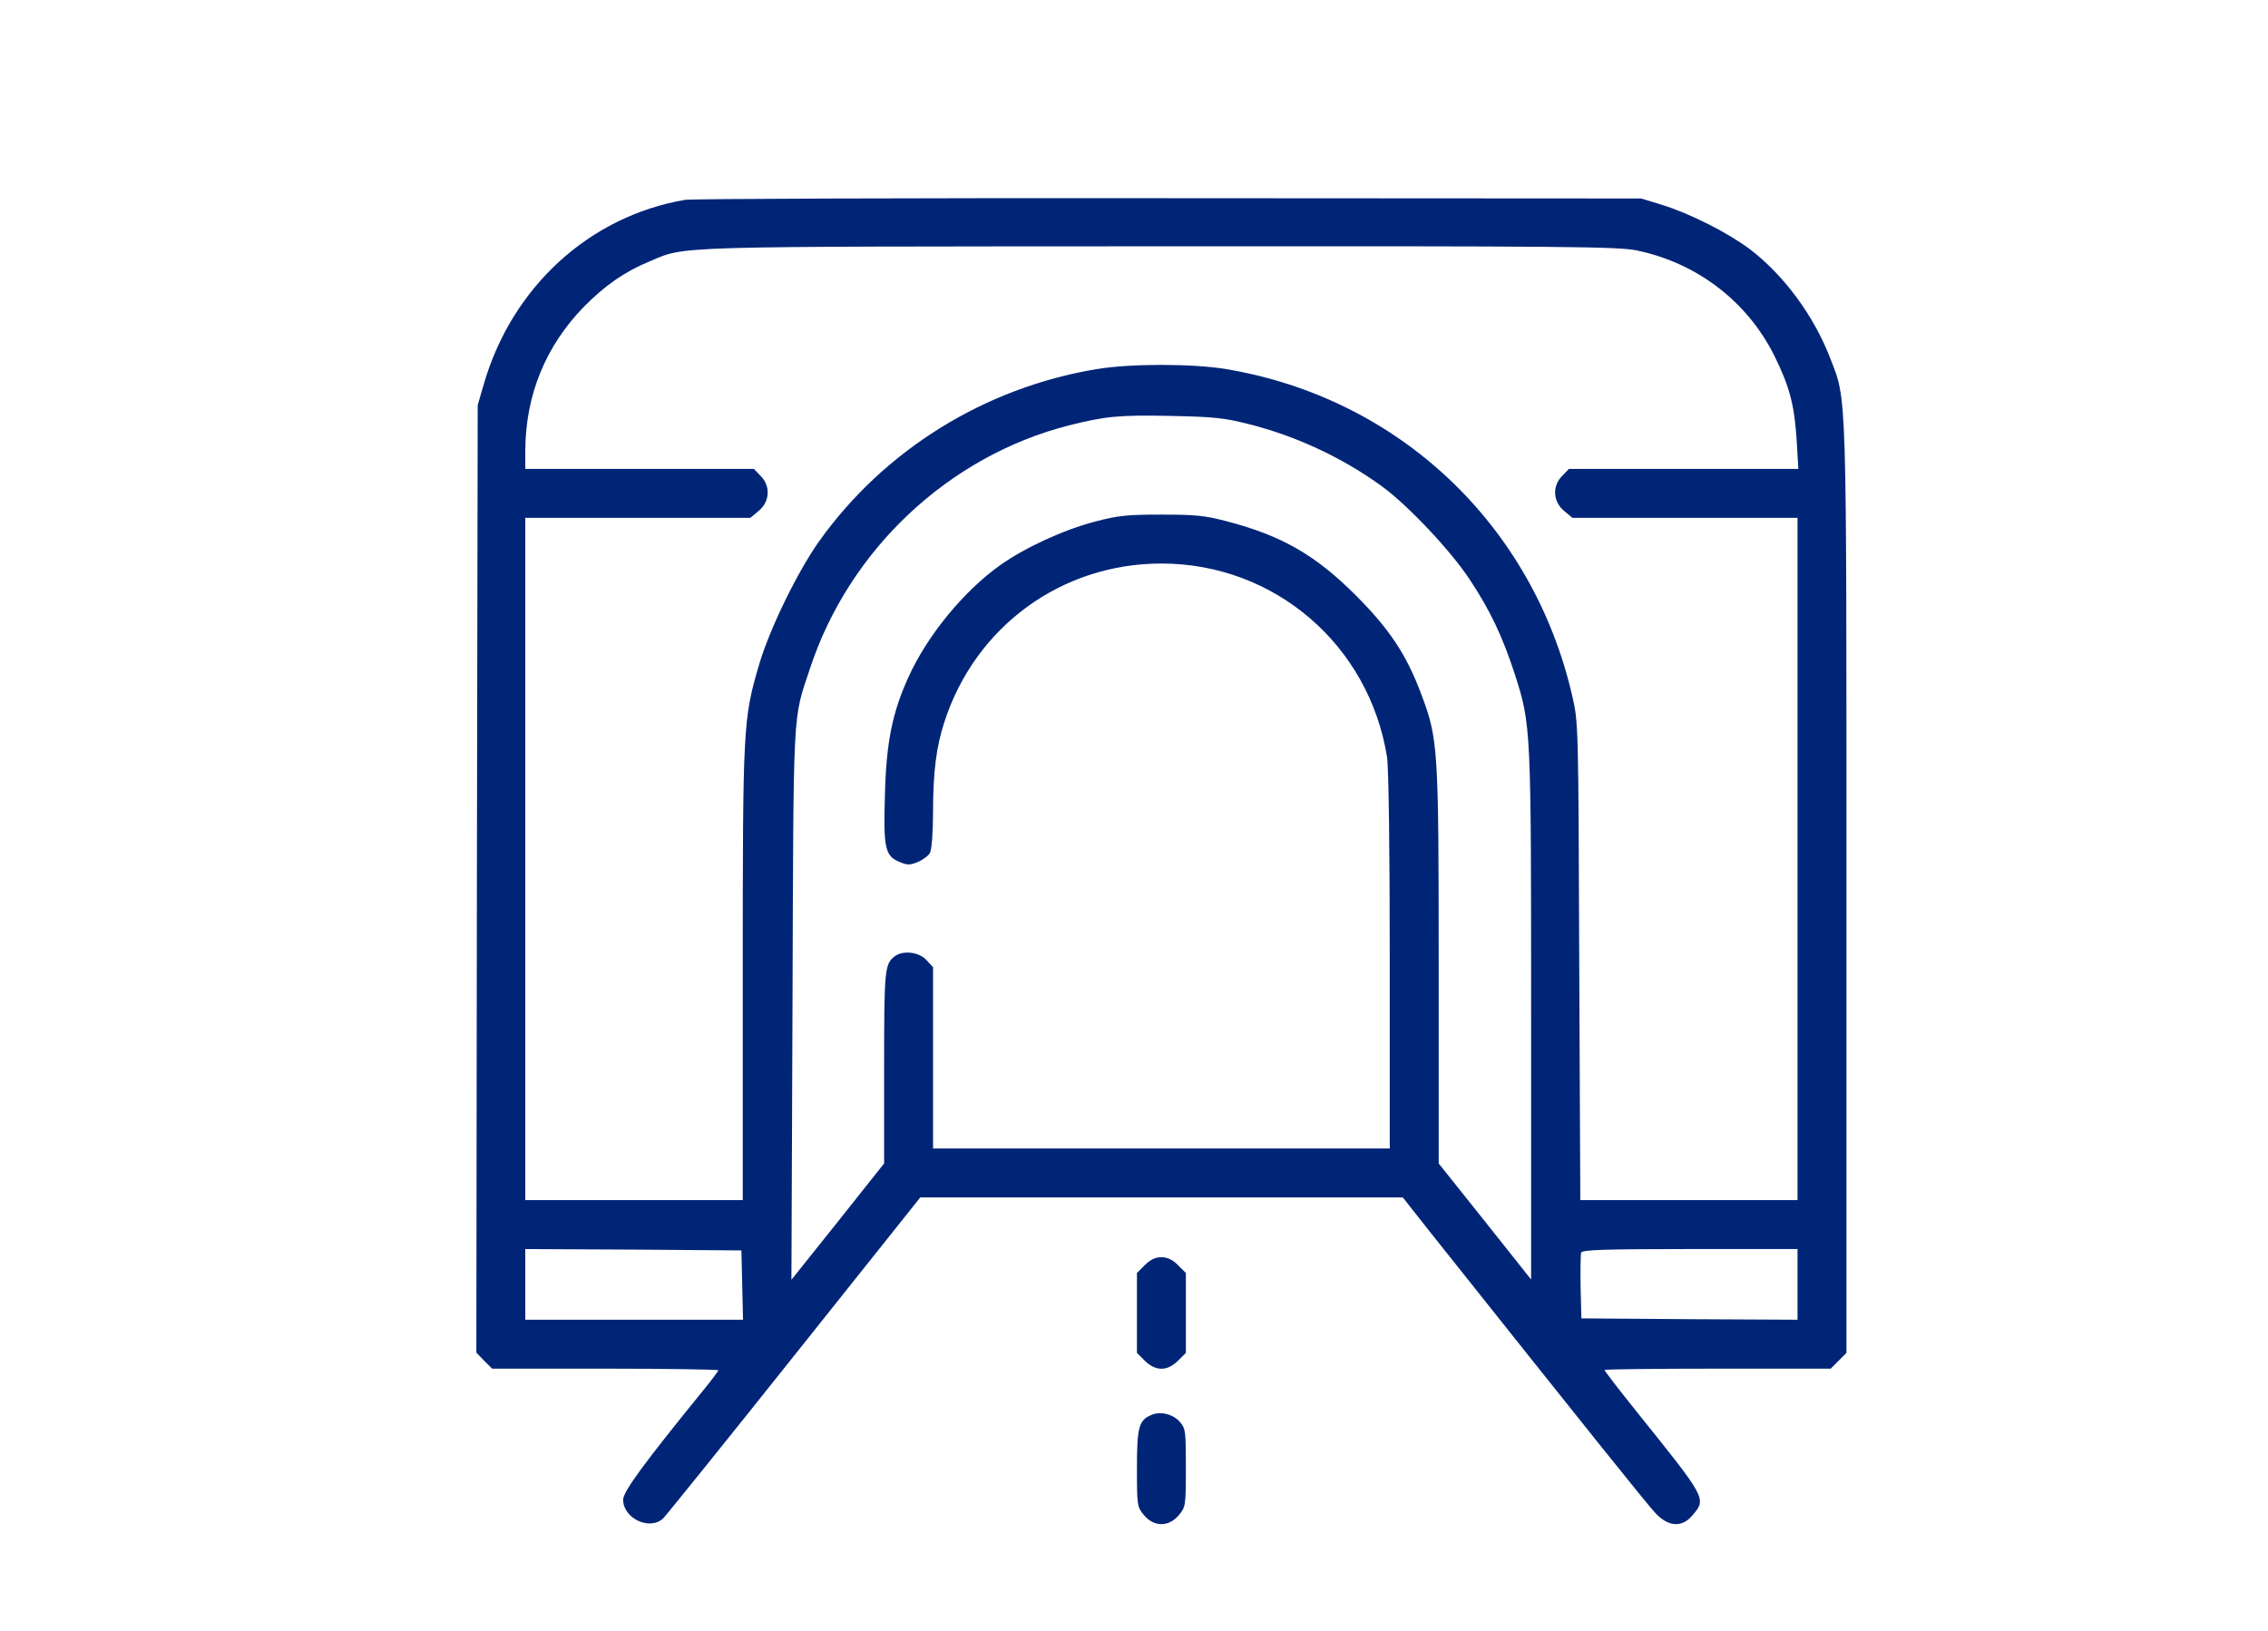 <?xml version="1.0" encoding="utf-8"?>
<!-- Generator: Adobe Illustrator 16.0.0, SVG Export Plug-In . SVG Version: 6.00 Build 0)  -->
<!DOCTYPE svg PUBLIC "-//W3C//DTD SVG 1.1//EN" "http://www.w3.org/Graphics/SVG/1.1/DTD/svg11.dtd">
<svg version="1.1" id="Layer_1" xmlns="http://www.w3.org/2000/svg" xmlns:xlink="http://www.w3.org/1999/xlink" x="0px" y="0px"
	 width="1268px" height="912px" viewBox="0 0 1268 912" enable-background="new 0 0 1268 912" xml:space="preserve">
<g transform="translate(0,591) scale(0.1,-0.1)">
	<path fill="#002577" d="M3830.434,4792.661c-534.976-91.191-966.611-486.348-1124.682-1027.412l-34.951-120.068l-4.556-2649.077
		l-3.042-2649.072l44.072-45.596l44.077-44.092h632.251c348.042,0,632.256-4.551,632.256-9.111s-39.517-57.764-88.145-117.031
		c-323.735-398.193-443.794-560.82-443.794-606.416c0-104.863,148.936-174.785,223.418-104.863
		c16.709,16.719,348.042,427.07,734.082,911.904l703.677,883.018h1348.105h1349.619l141.338-179.336
		c893.682-1123.164,1226.514-1539.6,1272.109-1586.719c72.949-77.51,148.936-80.547,206.699-10.645
		c79.023,92.725,77.51,92.725-313.096,579.072c-98.789,123.096-179.326,227.969-179.326,232.529
		c0,4.551,284.209,7.598,632.236,7.598h632.266l44.063,44.092l44.092,44.063V936.826c0,2843.623,3.037,2726.596-91.201,2971.289
		c-91.182,237.095-259.883,465.068-449.863,609.458c-124.629,92.71-334.365,199.097-492.422,247.729l-114.004,34.956
		l-2636.914,1.523C5088.872,4803.305,3869.956,4798.735,3830.434,4792.661z M9149.872,4509.965
		c337.422-69.912,617.07-284.199,769.053-586.655c86.621-174.78,113.994-279.653,126.143-478.75l9.111-156.543h-641.367h-641.367
		l-36.484-37.993c-57.744-56.24-53.193-144.385,9.111-196.06l47.129-39.516h629.199h629.229V1107.041V-800.352h-607.939h-606.416
		l-6.074,1332.91c-4.561,1311.611-4.561,1337.451-37.998,1481.841c-218.867,959.009-968.145,1668.779-1933.232,1831.406
		c-188.476,31.904-541.064,31.904-729.531,0c-626.172-104.878-1185.474-452.92-1548.716-962.06
		c-121.587-171.743-275.093-486.353-334.36-685.454c-91.191-308.521-92.71-346.523-92.71-1735.664V-800.352h-607.939h-607.934
		v1907.392v1907.407h629.209H4195.2l47.114,39.516c62.314,51.675,66.87,139.819,9.126,196.06l-36.475,37.993h-639.854h-638.335
		v103.345c1.519,310.054,113.984,583.628,326.762,802.485c117.031,118.54,226.455,196.06,366.279,253.804
		c208.218,88.159,80.552,83.594,2852.739,85.117C8757.763,4534.287,9045.019,4531.245,9149.872,4509.965z M6974.999,3540.312
		c269.004-66.87,528.896-188.457,749.268-348.042c144.395-104.873,383.008-357.163,490.908-519.785
		c117.041-176.304,185.42-322.207,253.818-531.948c91.191-284.214,91.191-294.844,91.191-1911.953V-1244.15l-258.379,325.254
		l-258.369,323.721V506.709c0,1223.481-3.037,1272.109-97.275,1521.367c-82.07,220.376-177.813,364.756-366.279,553.218
		c-224.932,224.932-411.855,332.847-718.867,413.398c-126.152,33.432-180.878,37.993-367.812,37.993
		c-188.467,0-241.66-4.561-372.358-39.511c-174.79-45.596-392.124-145.908-528.911-243.179
		c-205.176-145.903-408.838-395.156-513.706-627.695c-89.668-197.583-123.105-363.242-130.708-653.535
		c-9.111-300.913,0-345.005,82.075-378.423c42.554-18.252,57.754-18.252,101.826,0c28.877,12.148,59.272,34.951,68.394,51.65
		c9.126,18.252,16.724,117.041,16.724,226.475c0,226.45,18.242,367.798,63.833,506.104
		c173.257,533.467,655.049,884.551,1212.832,884.551c632.246,0,1161.162-454.443,1261.474-1082.129
		c9.111-60.796,15.195-504.59,15.195-1142.93V-511.582H6493.203H5216.538V-3.945v506.103l-37.998,41.045
		c-41.04,44.053-130.713,54.697-176.304,19.746c-56.226-42.559-59.272-74.473-59.272-621.621v-536.504L4684.589-920.42
		l-259.893-325.244l6.074,1541.103c6.089,1687.041,0,1582.168,97.275,1875.498c218.857,665.688,775.122,1188.52,1446.89,1360.259
		c205.171,51.67,282.69,59.272,571.45,53.188C6777.421,3579.833,6844.276,3573.745,6974.999,3540.312z M4149.604-1274.541
		l4.565-194.541h-609.458h-607.934v197.578v197.578l604.887-3.037l603.379-4.561L4149.604-1274.541z M10049.628-1271.504v-197.578
		l-603.389,3.047l-604.883,4.551l-4.551,173.271c-1.533,95.742,0,183.887,3.037,194.531c6.074,15.195,127.646,19.756,609.453,19.756
		h600.332V-1271.504z"/>
	<path fill="#002577" d="M6400.488-1163.594l-44.072-44.072v-223.418v-223.418l44.072-44.063c60.801-59.287,124.629-59.287,185.42,0
		l44.072,44.063v223.418v223.418l-44.072,44.072c-30.4,30.391-59.268,44.072-92.705,44.072S6430.898-1133.203,6400.488-1163.594z"/>
	<path fill="#002577" d="M6438.496-2001.025c-71.445-28.887-82.08-68.389-82.08-297.881c0-211.27,1.523-217.344,39.521-262.949
		c56.23-66.865,138.301-66.865,194.551,0c37.988,45.605,39.492,51.68,39.492,264.453c0,205.186-1.504,220.381-33.438,256.865
		C6558.554-1996.465,6487.119-1979.736,6438.496-2001.025z"/>
</g>
</svg>
